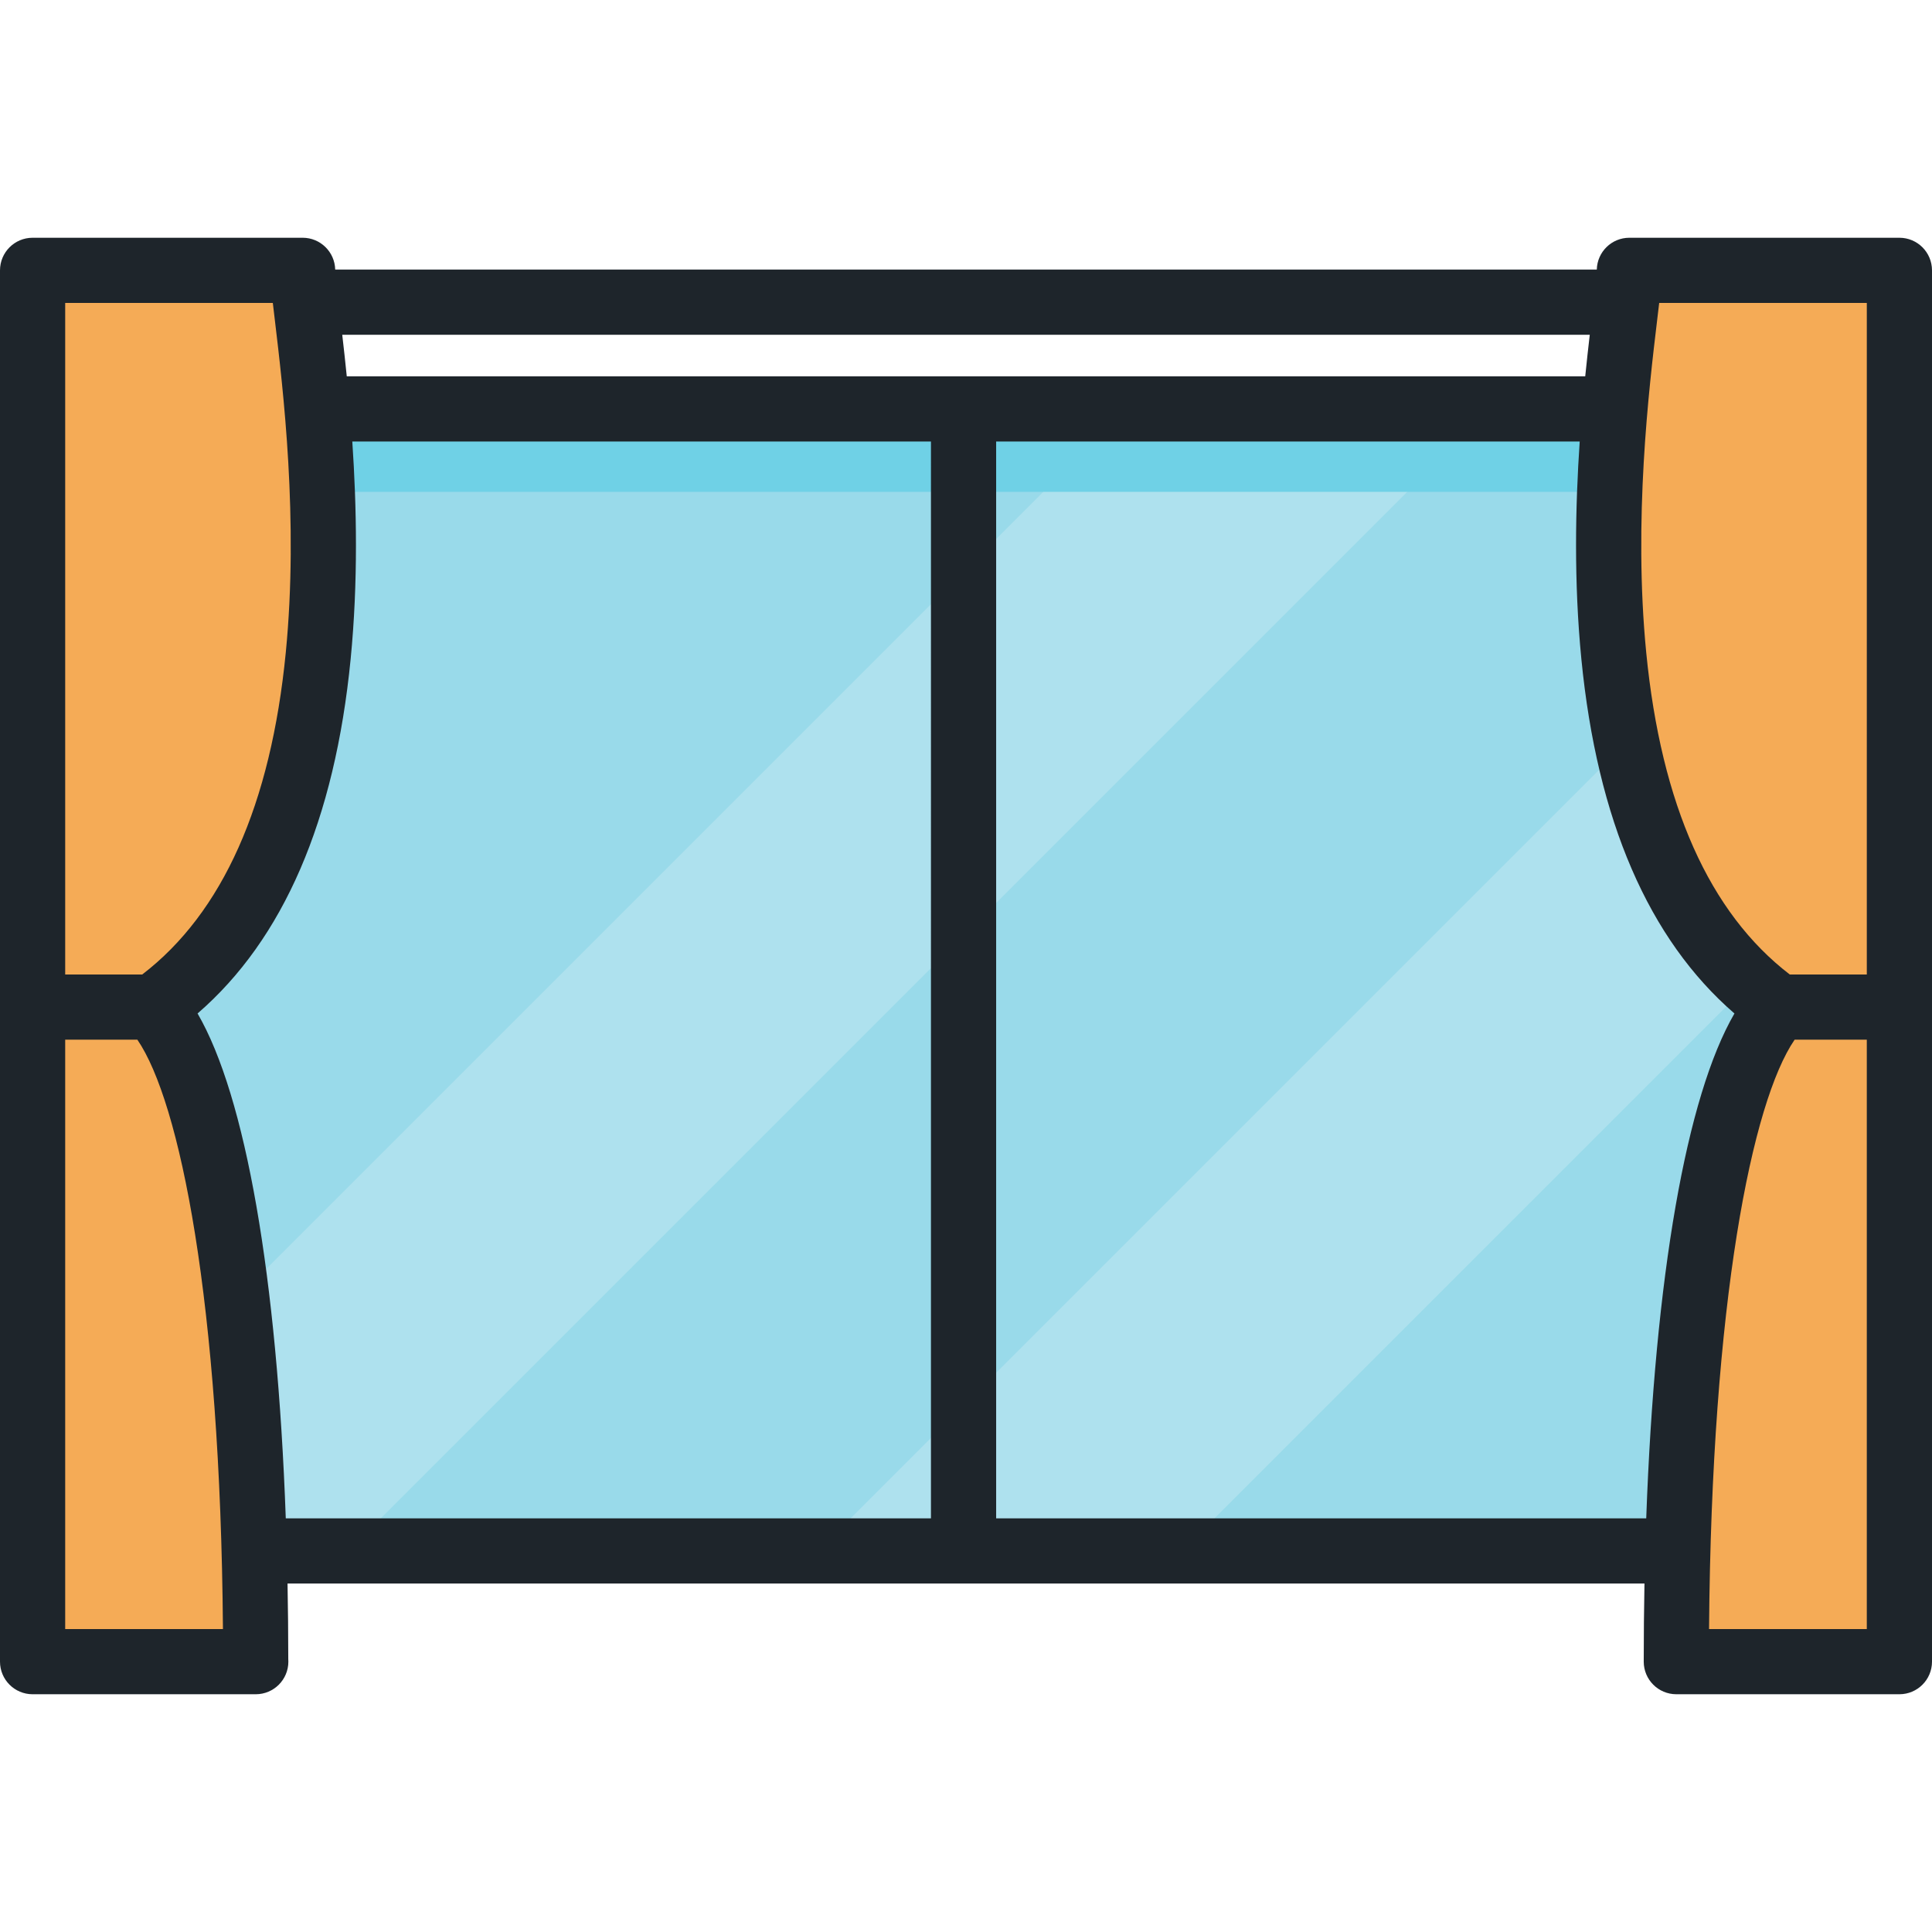 <svg xmlns="http://www.w3.org/2000/svg" xmlns:xlink="http://www.w3.org/1999/xlink" id="Layer_1" viewBox="0 0 512 512" xml:space="preserve" width="800px" height="800px" fill="#000000"><g id="SVGRepo_bgCarrier" stroke-width="0"></g><g id="SVGRepo_tracerCarrier" stroke-linecap="round" stroke-linejoin="round"></g><g id="SVGRepo_iconCarrier"> <rect x="42.514" y="110.679" style="fill:#99DAEA;" width="426.968" height="292.309"></rect> <g> <polygon style="opacity:0.5;fill:#C4E9F2;enable-background:new ;" points="286.998,119.844 42.514,364.329 42.514,402.987 100.296,402.987 383.436,119.844 "></polygon> <polygon style="opacity:0.5;fill:#C4E9F2;enable-background:new ;" points="224.801,402.987 321.241,402.987 469.486,254.74 469.486,158.3 "></polygon> </g> <rect x="42.514" y="110.679" style="fill:#6FD1E6;" width="426.968" height="19.662"></rect> <path style="fill:#f5ab56;" d="M431.798,71.646c0,14.78-27.224,147.795,39.67,195.244c-15.555,16.336-27.224,77.787-27.224,173.465 h59.117V71.646H431.798z"></path> <path style="fill:#4E9D2D;" d="M500.511,259.89c3.865,0,7,3.135,7,7.001c0,3.867-3.134,7.002-7,7.002h-29.042 c-3.867,0-7-3.134-7-7.002c0-3.866,3.133-7.001,7-7.001H500.511z"></path> <path style="fill:#f5ab56;" d="M80.202,71.646c0,14.78,27.227,147.795-39.671,195.244c15.558,16.336,27.226,77.787,27.226,173.465 H8.639V71.646H80.202z"></path> <path style="fill:#1E252B;" d="M503.361,63.007h-71.564c-4.701,0-8.515,3.755-8.628,8.427H88.831 c-0.114-4.673-3.929-8.427-8.628-8.427H8.639C3.868,63.007,0,66.875,0,71.646v368.708c0,4.771,3.868,8.639,8.639,8.639H67.78 c4.771,0,8.639-3.868,8.639-8.639c0-0.215-0.008-0.427-0.023-0.638c-0.003-6.837-0.074-13.519-0.196-20.067h359.602 c-0.126,6.751-0.196,13.647-0.196,20.705c0,4.771,3.867,8.639,8.639,8.639h59.117c4.772,0,8.639-3.868,8.639-8.639V71.646 C512,66.875,508.133,63.007,503.361,63.007z M421.305,88.713c-0.389,3.354-0.801,7.045-1.204,11.025H91.899 c-0.402-3.981-0.813-7.671-1.202-11.025H421.305z M17.277,80.285h55.024c0.151,1.302,0.323,2.74,0.514,4.333 c2.224,18.6,6.363,53.221,2.918,88.331c-3.954,40.296-16.75,68.976-38.043,85.303H17.277V80.285z M17.277,431.716V275.53h19.127 c11.26,16.439,22.01,69.25,22.679,156.187H17.277z M246.713,402.373H75.734c-2.316-64.1-10.62-111.805-23.377-133.791 c22.742-19.67,36.377-51.218,40.569-93.945c2.004-20.426,1.593-40.497,0.437-57.623h153.35V402.373z M436.268,402.373H263.99 V117.015h154.647c-1.156,17.126-1.566,37.197,0.438,57.623c4.193,42.726,17.828,74.275,40.569,93.945 C446.886,290.568,438.584,338.273,436.268,402.373z M494.723,431.716h-41.808c0.669-86.937,11.42-139.748,22.679-156.187h19.127 v156.187H494.723z M494.723,258.252H474.31c-21.293-16.328-34.088-45.006-38.042-85.303c-3.445-35.11,0.695-69.731,2.918-88.331 c0.19-1.593,0.362-3.032,0.514-4.333h55.024L494.723,258.252L494.723,258.252z"></path> </g></svg>